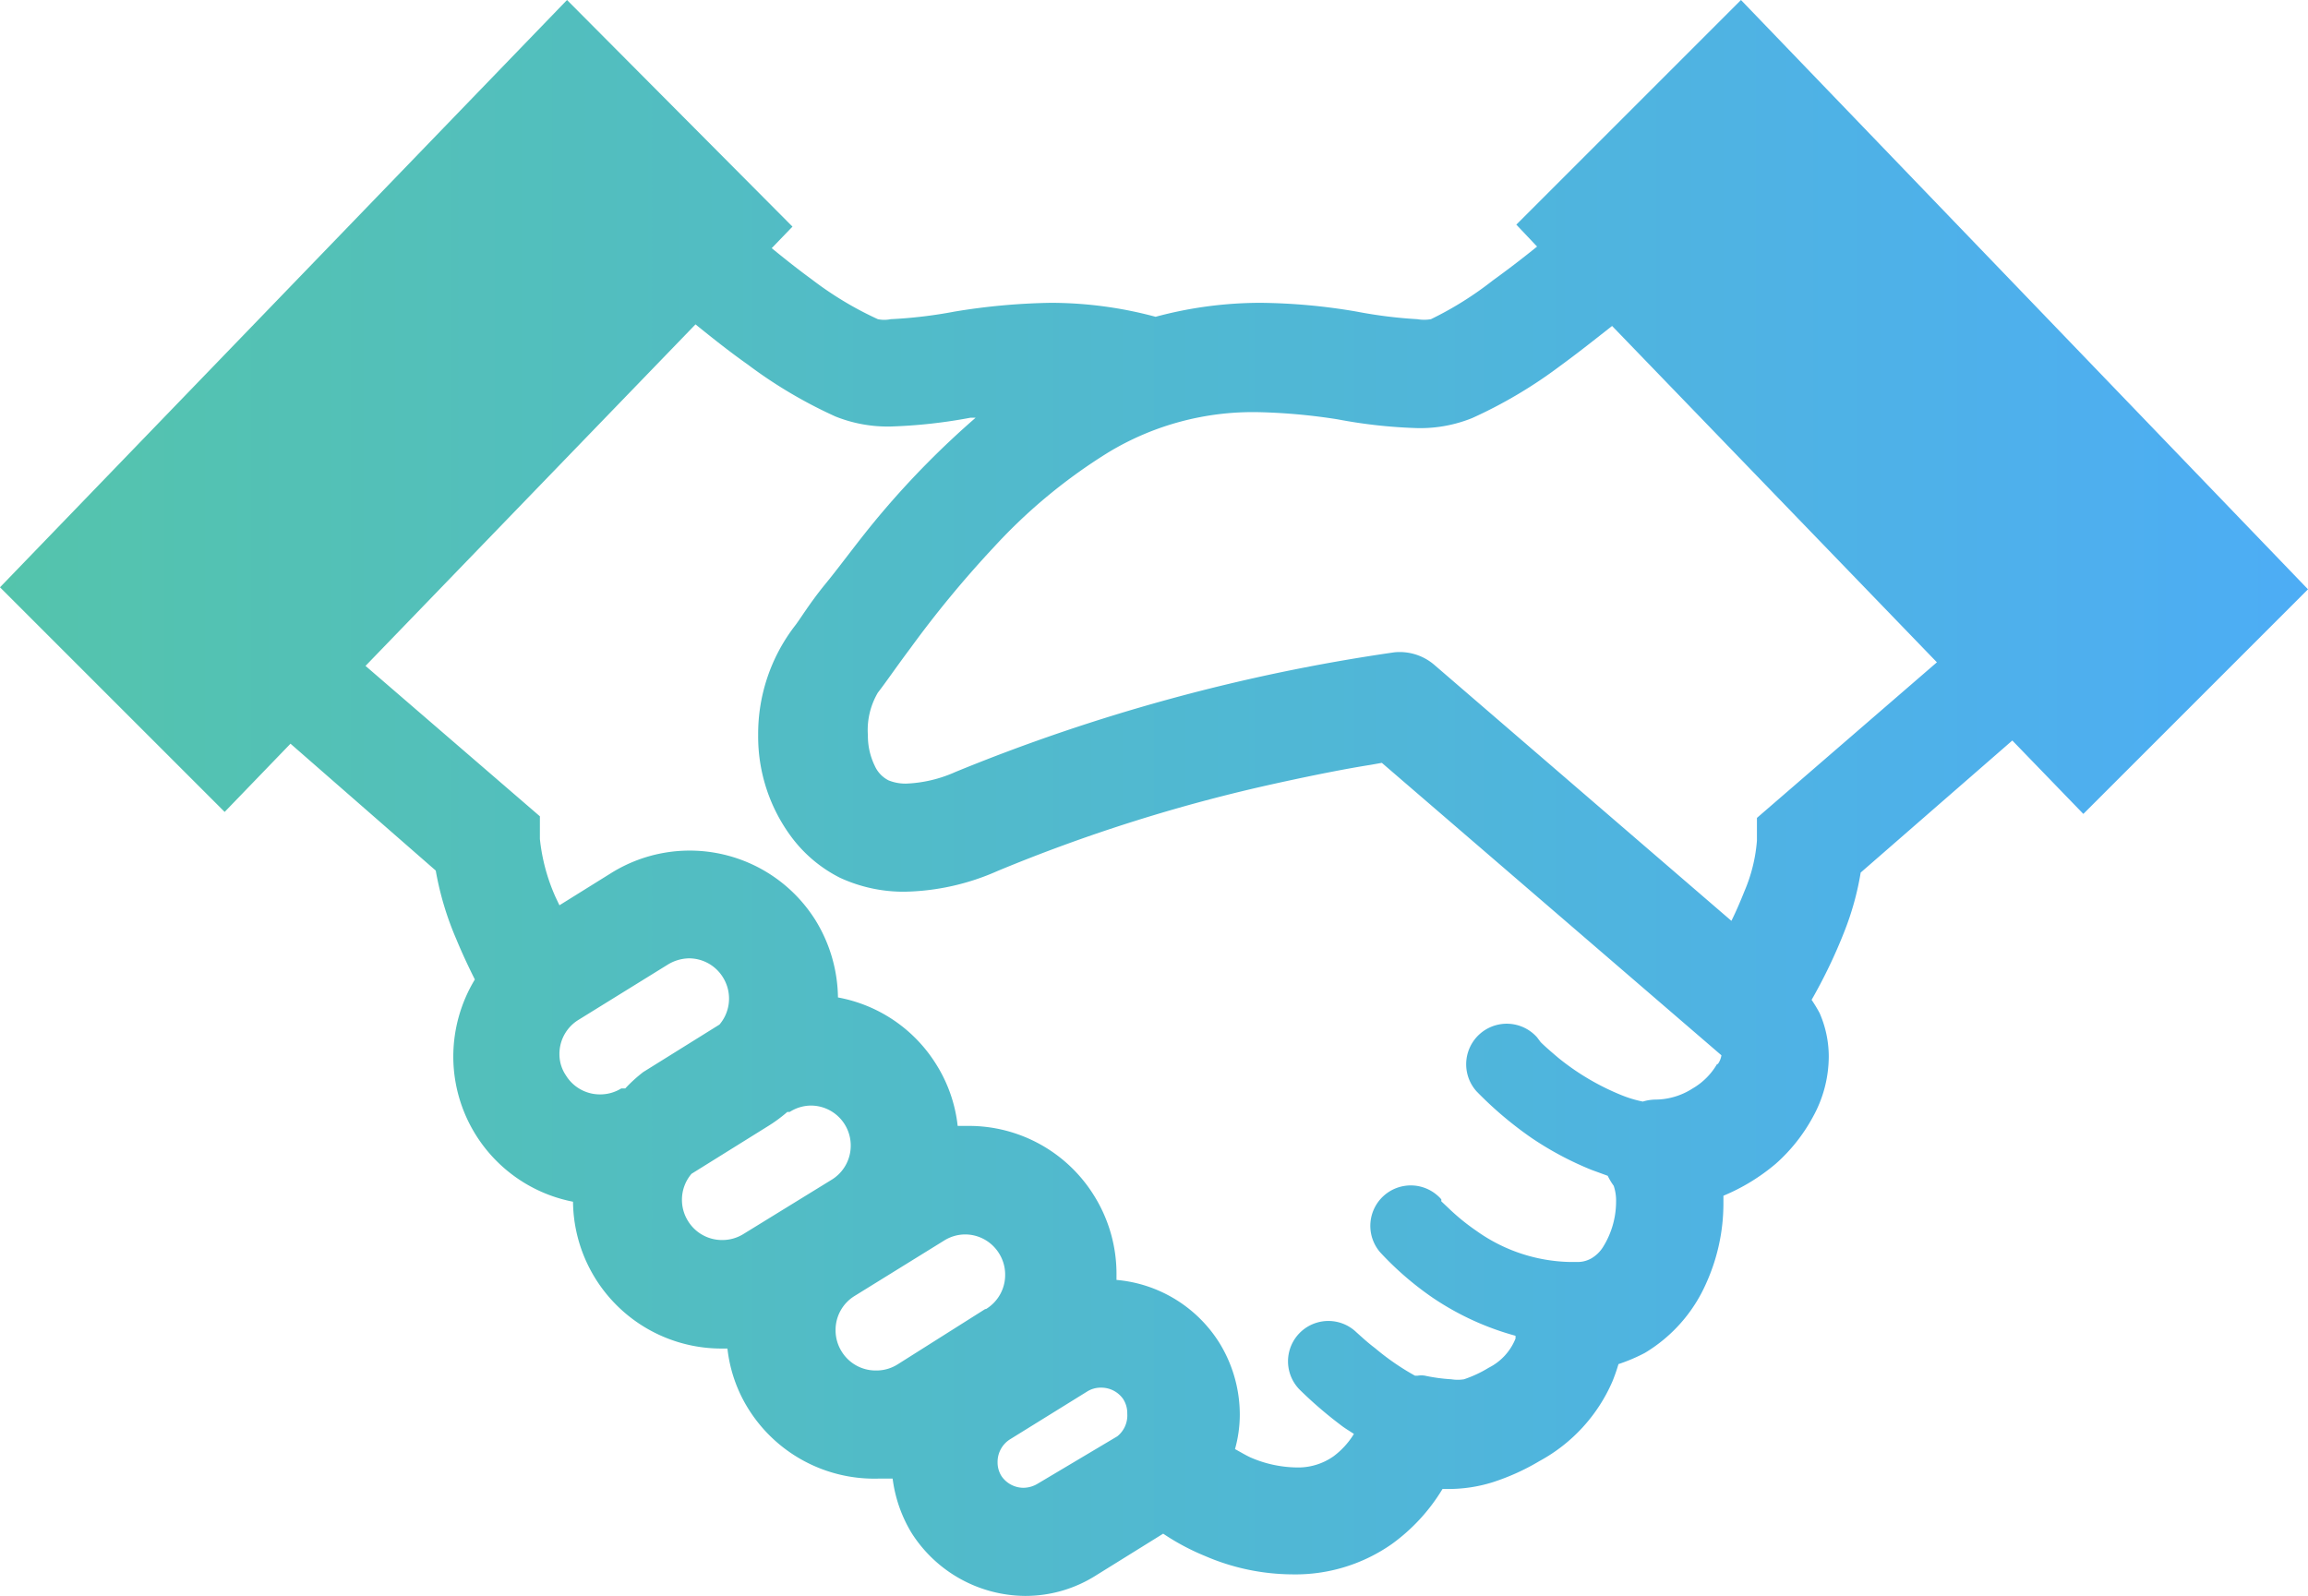 <svg xmlns="http://www.w3.org/2000/svg" xmlns:xlink="http://www.w3.org/1999/xlink" viewBox="0 0 57.84 40" width="57.84" height="40"><defs><style>.cls-1{fill:url(#名称未設定グラデーション_17);}</style><linearGradient id="名称未設定グラデーション_17" y1="20" x2="57.84" y2="20" gradientUnits="userSpaceOnUse"><stop offset="0" stop-color="#54c4ac"/><stop offset="1" stop-color="#4dadf5"/></linearGradient></defs><g id="レイヤー_2" data-name="レイヤー 2"><g id="ホーム"><path class="cls-1" d="M43.63,0,38,5.63l.52.55c-.37.3-.75.59-1.11.85A8.54,8.54,0,0,1,35.86,8a1,1,0,0,1-.34,0A11.55,11.55,0,0,1,34,7.81a14.94,14.94,0,0,0-2.42-.22,10.12,10.12,0,0,0-2.62.35,10.12,10.12,0,0,0-2.62-.35,16.17,16.17,0,0,0-2.42.22A11.55,11.55,0,0,1,22.32,8,.78.78,0,0,1,22,8a8.6,8.6,0,0,1-1.66-1c-.33-.24-.67-.51-1-.78l.52-.54L14.21,0,0,14.72l5.63,5.63,1.65-1.71,3.64,3.18a7.7,7.7,0,0,0,.52,1.73c.14.34.3.68.46,1a3.74,3.74,0,0,0-.54,1.92,3.71,3.71,0,0,0,3,3.65,3.72,3.72,0,0,0,3.72,3.68h.15a3.6,3.6,0,0,0,.53,1.52A3.72,3.72,0,0,0,22,37.06c.13,0,.25,0,.37,0a3.46,3.46,0,0,0,.48,1.37A3.4,3.4,0,0,0,25.68,40a3.3,3.3,0,0,0,1.78-.51l1.69-1.05A5.87,5.87,0,0,0,30.2,39a5.58,5.58,0,0,0,2.19.46,4.21,4.21,0,0,0,2.49-.76,4.69,4.69,0,0,0,1.27-1.38h.15a3.7,3.7,0,0,0,1.11-.17,5.68,5.68,0,0,0,1.17-.53,4.14,4.14,0,0,0,1.83-2,4.43,4.43,0,0,0,.15-.43,4.36,4.36,0,0,0,.66-.28,3.83,3.83,0,0,0,1.54-1.75,4.86,4.86,0,0,0,.43-2c0-.06,0-.12,0-.19a5,5,0,0,0,1.31-.8A4.29,4.29,0,0,0,45.43,28a3.14,3.14,0,0,0,.4-1.51,2.72,2.72,0,0,0-.23-1.1,3.62,3.62,0,0,0-.2-.33,13,13,0,0,0,.82-1.71,7.19,7.19,0,0,0,.41-1.48l3.8-3.31,1.78,1.84,5.63-5.63Zm-28,27.28-.06,0a1,1,0,0,1-.53.15,1,1,0,0,1-.86-.48.94.94,0,0,1-.16-.53,1,1,0,0,1,.48-.86l2.23-1.38a1.05,1.05,0,0,1,.53-.16,1,1,0,0,1,.86.48l1.15-.71-1.15.71a1,1,0,0,1,.15.53,1,1,0,0,1-.24.65l-1.91,1.19A3.7,3.7,0,0,0,15.67,27.28Zm3,3.65a1,1,0,0,1-.53.15,1,1,0,0,1-.86-.48,1,1,0,0,1-.15-.53,1,1,0,0,1,.24-.65l1.91-1.19a3.64,3.64,0,0,0,.49-.36l.06,0a1,1,0,0,1,.53-.16,1,1,0,0,1,1,1,1,1,0,0,1-.48.86Zm6.06,1.88L22.49,34.2a1,1,0,0,1-.54.15,1,1,0,0,1-.86-.48,1,1,0,0,1-.15-.53,1,1,0,0,1,.48-.86l2.23-1.38a1,1,0,0,1,.53-.16,1,1,0,0,1,.86.48,1,1,0,0,1,.15.53A1,1,0,0,1,24.71,32.81Zm3.46,2.26a.65.65,0,0,1,.1.36A.67.67,0,0,1,28,36L26,37.19a.7.7,0,0,1-.36.1A.67.67,0,0,1,25.1,37a.64.64,0,0,1-.1-.35.67.67,0,0,1,.32-.58h0l1.92-1.19a.64.64,0,0,1,.35-.1.67.67,0,0,1,.58.32l1.15-.71Zm14.88-8.4a1.68,1.68,0,0,1-.61.61,1.74,1.74,0,0,1-.93.28,1.13,1.13,0,0,0-.32.05,3,3,0,0,1-.58-.18,6.19,6.19,0,0,1-1.53-.91c-.19-.16-.35-.3-.45-.4L38.52,26l0,0h0A1,1,0,0,0,37,27.35a9.33,9.33,0,0,0,1.38,1.17,8.07,8.07,0,0,0,1.5.8l.41.15a1.65,1.65,0,0,0,.15.25h0a1.14,1.14,0,0,1,.06.4,2.15,2.15,0,0,1-.33,1.14.85.85,0,0,1-.29.28.69.69,0,0,1-.37.09h-.18A4.18,4.18,0,0,1,37,30.85a5.41,5.41,0,0,1-.7-.57l-.18-.17,0-.05h0a1,1,0,1,0-1.53,1.33h0a7.81,7.81,0,0,0,1.32,1.14,7,7,0,0,0,2.07.95s0,.05,0,.07a1.4,1.4,0,0,1-.67.73,3.05,3.05,0,0,1-.62.29,1,1,0,0,1-.32,0,4.32,4.32,0,0,1-.66-.09.55.55,0,0,0-.18,0l-.07,0a6.25,6.25,0,0,1-1-.69c-.16-.12-.28-.23-.37-.31l-.1-.09,0,0h0a1,1,0,1,0-1.4,1.46,10.34,10.34,0,0,0,1,.86c.1.08.22.15.34.23a2,2,0,0,1-.51.56,1.54,1.54,0,0,1-.94.28,3,3,0,0,1-1.14-.25c-.13-.06-.26-.14-.39-.21a3.2,3.2,0,0,0,.12-.87,3.43,3.43,0,0,0-.51-1.79,3.39,3.39,0,0,0-2.58-1.58s0-.07,0-.11a3.7,3.7,0,0,0-.56-2h0a3.69,3.69,0,0,0-3.16-1.75H24a3.64,3.64,0,0,0-.53-1.53h0A3.68,3.68,0,0,0,21,25a3.78,3.78,0,0,0-.56-1.93h0a3.72,3.72,0,0,0-5.12-1.19l-1.3.81-.1-.21a4.78,4.78,0,0,1-.39-1.45l0-.57L9.16,16.69l8.27-8.56c.42.34.86.69,1.3,1a11.65,11.65,0,0,0,2.21,1.31,3.52,3.52,0,0,0,1.38.25,12.91,12.91,0,0,0,2-.22h.13a21.84,21.84,0,0,0-2.35,2.38c-.56.66-1,1.28-1.41,1.78s-.65.91-.78,1.07A4.44,4.44,0,0,0,19,18.42,4.22,4.22,0,0,0,19.85,21a3.45,3.45,0,0,0,1.2,1,3.8,3.8,0,0,0,1.62.35A6,6,0,0,0,25,21.83a41.26,41.26,0,0,1,7-2.2c1-.22,1.78-.37,2.35-.46l.28-.05,8.51,7.33h0A.51.51,0,0,1,43.05,26.67Zm1-6.17,0,.57a4,4,0,0,1-.31,1.26c-.1.25-.21.51-.33.75l-7.45-6.42a1.33,1.33,0,0,0-1-.31,46.39,46.39,0,0,0-11,3,3.32,3.32,0,0,1-1.22.29,1.13,1.13,0,0,1-.45-.08.75.75,0,0,1-.35-.37,1.71,1.71,0,0,1-.17-.76A1.85,1.85,0,0,1,22,17.36c.21-.27.46-.64.82-1.12a26.75,26.75,0,0,1,2.09-2.53,13.57,13.57,0,0,1,2.88-2.38,7,7,0,0,1,3.73-1,14.73,14.73,0,0,1,2,.18,12.64,12.64,0,0,0,2,.22,3.47,3.47,0,0,0,1.37-.25h0a11.65,11.65,0,0,0,2.21-1.31c.44-.32.88-.67,1.3-1l8.14,8.43Z"/></g></g></svg>